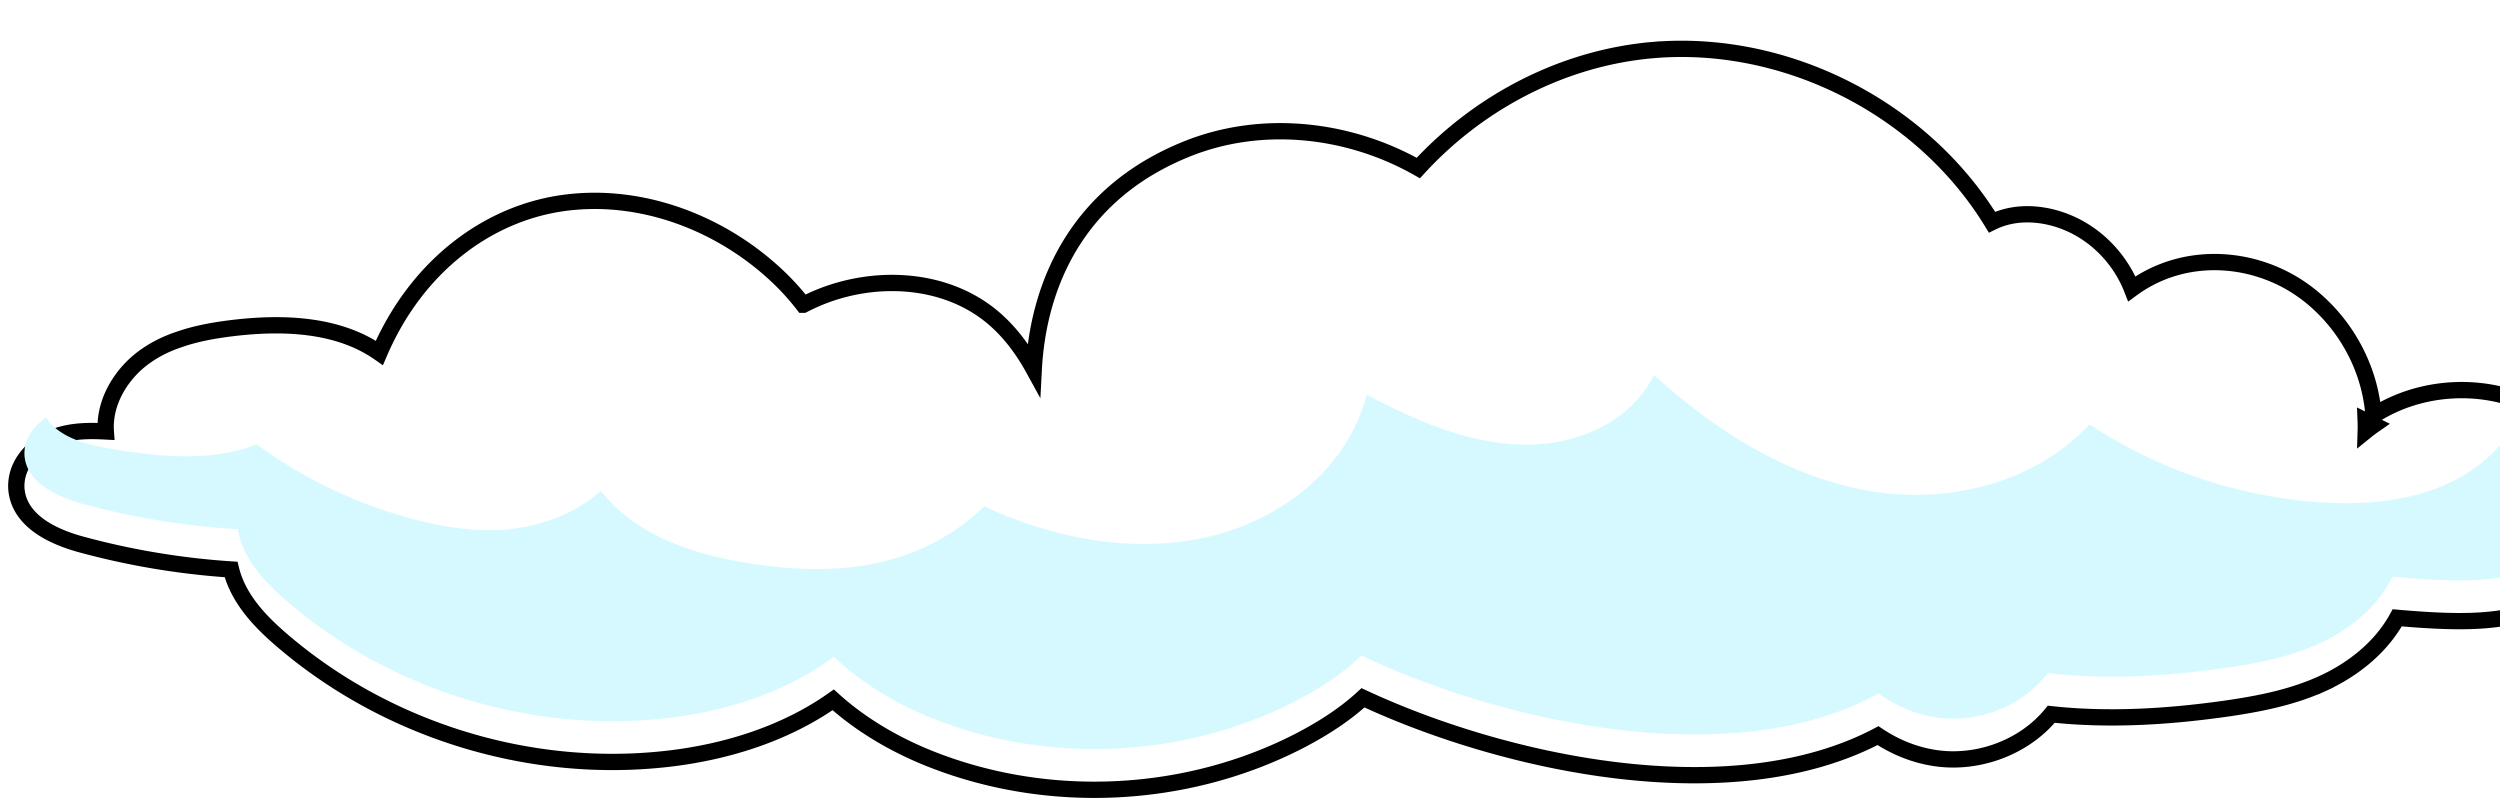 <svg xmlns="http://www.w3.org/2000/svg" width="307" height="98" fill="none"><g clip-path="url(#a)"><g filter="url(#b)"><path fill="#FEFFFE" d="M317.127 65.11c-5.037 6.574-12.128 6.71-23.326 5.703-1.82 3.72-5.244 6.496-9.015 8.217-3.772 1.72-7.906 2.486-12.012 3.063-7.044.969-14.287 1.39-21.319.559-3.035 4.062-8.575 6.222-13.678 5.448-2.567-.383-4.977-1.42-7.089-2.936-17.959 9.88-46.278 3.524-63.504-4.67-2.312 2.259-5.116 4.049-7.998 5.555-13.643 7.05-30.359 7.874-44.623 2.189-4.413-1.758-8.725-4.302-12.166-7.592-5.91 4.407-13.4 6.77-20.819 7.575-16.555 1.81-33.765-3.541-46.38-14.424-2.623-2.257-5.158-4.94-5.903-8.322-.034-.161-.057-.332-.09-.494a92.268 92.268 0 0 1-18.982-3.091c-3.227-.88-7-2.632-7.217-5.983a4.458 4.458 0 0 1 .436-2.154c.47-1.002 1.285-1.86 2.251-2.472a6.674 6.674 0 0 1 1.38-.705c2.234-.831 4.72-.682 7.095-.517-.849-3.557 1.224-7.337 4.221-9.46 1.216-.871 2.563-1.518 3.982-1.982 2.05-.72 4.237-1.082 6.39-1.346 6.344-.747 13.358-.457 18.258 3.652 4.252-10.99 12.96-17.736 22.367-19.012 9.41-1.275 19.133 2.556 25.902 9.222 1.107 1.105 2.16 2.298 3.07 3.585.87-.496 1.777-.93 2.714-1.313 6.511-2.642 14.512-2.262 19.97 2.149 3.237 2.63 5.282 6.316 6.887 10.213.288.312-3.043-22.01 18.195-30.548 9.144-3.678 19.801-2.371 28.245 2.69 7.348-8.323 17.705-13.804 28.642-14.758 16.3-1.42 33.064 7.306 41.245 21.484 2.918-1.905 6.931-1.634 10.235.079 3.294 1.713 5.821 4.846 6.809 8.429 5.652-4.948 13.561-5.022 19.567-1.54a18.464 18.464 0 0 1 3.718 2.87c3.813 3.756 6.091 9.102 5.927 14.469 5.606-4.54 13.933-5.298 20.317-2.03.471.239.941.498 1.39.786 1.572.994 3.002 2.252 4.135 3.708.943 1.209 1.699 2.56 2.171 4.02 1.062 3.227.651 6.984-1.398 9.684Z"/><path stroke="#000" stroke-width="2" d="M317.143 50.792c-1.209-1.555-2.727-2.887-4.385-3.937a16.874 16.874 0 0 0-1.476-.835c-6.148-3.146-13.988-2.755-19.812.996-.36-4.977-2.644-9.768-6.18-13.252a19.46 19.46 0 0 0-3.918-3.025l-.003-.001c-5.928-3.437-13.67-3.61-19.576.727-1.277-3.25-3.739-6.026-6.841-7.639h-.001c-3.203-1.661-7.155-2.113-10.336-.545C236.07 9.271 219.281.729 202.924 2.154l.087.997-.087-.997c-10.937.955-21.285 6.321-28.754 14.48-8.565-4.857-19.21-6.047-28.419-2.343-10.969 4.41-15.621 12.414-17.543 19.25-.828 2.944-1.15 5.67-1.262 7.801-1.352-2.464-3.034-4.744-5.273-6.564l-.002-.002c-5.806-4.692-14.212-5.042-20.975-2.298l-.002.001c-.697.285-1.38.598-2.048.944a30.064 30.064 0 0 0-2.651-2.998l-.005-.005c-6.957-6.851-16.98-10.823-26.738-9.5-9.445 1.28-18.133 7.84-22.665 18.413-5.143-3.596-11.977-3.758-17.944-3.055h-.005c-2.169.266-4.438.639-6.588 1.392-1.497.49-2.935 1.179-4.241 2.115-2.869 2.033-5.069 5.562-4.814 9.196-2.025-.111-4.228-.102-6.271.657l-.007.003a7.684 7.684 0 0 0-1.572.803c-1.094.697-2.046 1.687-2.607 2.882a5.458 5.458 0 0 0-.53 2.634v.011c.135 2.085 1.384 3.603 2.902 4.672 1.51 1.062 3.387 1.758 5.05 2.212a93.26 93.26 0 0 0 18.415 3.077c.884 3.606 3.585 6.398 6.17 8.623 12.826 11.063 30.311 16.5 47.142 14.66 7.265-.789 14.653-3.051 20.631-7.277 3.442 3.12 7.624 5.535 11.875 7.229 14.533 5.792 31.552 4.954 45.452-2.23l.004-.002c2.726-1.424 5.425-3.12 7.728-5.245 8.623 4.018 19.844 7.55 31.165 8.91 11.35 1.363 22.925.557 32.08-4.265 2.104 1.406 4.478 2.376 7.006 2.754 5.255.796 10.942-1.307 14.27-5.38 6.969.757 14.106.325 21.012-.626h.003c4.122-.58 8.377-1.359 12.288-3.144l-.415-.91.415.91c3.711-1.693 7.168-4.4 9.179-8.071 5.3.461 9.785.648 13.583-.081 4.019-.772 7.276-2.57 9.958-6.07l.003-.003.601-10.288.952-.308-.002-.005c-.512-1.583-1.328-3.034-2.332-4.321Zm0 0-.789.614.789-.615Zm-26.631-1.85c.327-.265.663-.517 1.007-.756l-1.013-.504c.017.42.019.84.006 1.26Z"/></g><path fill="#D6F9FF" d="M317.127 65.11c-5.037 6.573-12.128 6.71-23.326 5.703-1.82 3.72-5.244 6.495-9.015 8.216-3.772 1.722-7.906 2.487-12.012 3.064-7.044.968-14.287 1.39-21.319.558-3.035 4.063-8.575 6.223-13.678 5.449-2.567-.383-4.977-1.42-7.089-2.936-17.959 9.88-46.278 3.523-63.504-4.67-2.312 2.258-5.116 4.049-7.998 5.555-13.643 7.05-30.359 7.873-44.623 2.188-4.413-1.757-8.725-4.301-12.166-7.591-5.91 4.406-13.4 6.77-20.819 7.575-16.555 1.81-33.765-3.541-46.38-14.425-2.623-2.257-5.158-4.94-5.903-8.322-.034-.16-.057-.332-.09-.493a92.268 92.268 0 0 1-18.982-3.091c-3.227-.88-7-2.633-7.217-5.983a4.458 4.458 0 0 1 .436-2.154c.47-1.002 1.285-1.86 2.251-2.472 1.42 2.309 4.653 3.258 7.486 3.752 6.181 1.087 12.751 1.73 18.363-.458a57.566 57.566 0 0 0 19.248 9.186c3.942 1.038 8.04 1.652 12.092 1.184 4.041-.458 8.05-2.08 10.905-4.667 4.226 5.453 11.328 7.798 18.14 8.881 5.042.802 10.225 1.07 15.229.088 5.013-.98 9.859-3.288 13.714-7.078 8.42 3.92 18.032 5.826 27.108 3.837 9.076-1.98 17.444-8.26 19.846-17.532 5.793 3.055 11.969 5.784 18.511 6.105 6.543.312 13.571-2.25 16.794-8.517 7.349 6.68 16.033 12.27 25.787 14.111 9.754 1.852 20.669-.575 27.694-8.06 8.355 5.548 18.17 8.873 28.171 9.563 5.659.386 11.533-.099 16.59-2.67 4.75-2.401 8.642-6.89 9.46-12.092.471.24.941.498 1.39.786 1.572.994 3.002 2.252 4.135 3.708.943 1.21 1.699 2.56 2.171 4.02 1.06 3.225.649 6.982-1.4 9.681Z"/></g><defs><clipPath id="a"><path fill="#fff" d="M0 0h307v98H0z"/></clipPath><filter id="b" width="320.091" height="96.986" x="1" y="1" color-interpolation-filters="sRGB" filterUnits="userSpaceOnUse"><feFlood flood-opacity="0" result="BackgroundImageFix"/><feColorMatrix in="SourceAlpha" result="hardAlpha" values="0 0 0 0 0 0 0 0 0 0 0 0 0 0 0 0 0 0 127 0"/><feOffset dy="4"/><feComposite in2="hardAlpha" operator="out"/><feColorMatrix values="0 0 0 0 0 0 0 0 0 0 0 0 0 0 0 0 0 0 1 0"/><feBlend in2="BackgroundImageFix" result="effect1_dropShadow_101_15"/><feBlend in="SourceGraphic" in2="effect1_dropShadow_101_15" result="shape"/></filter></defs></svg>